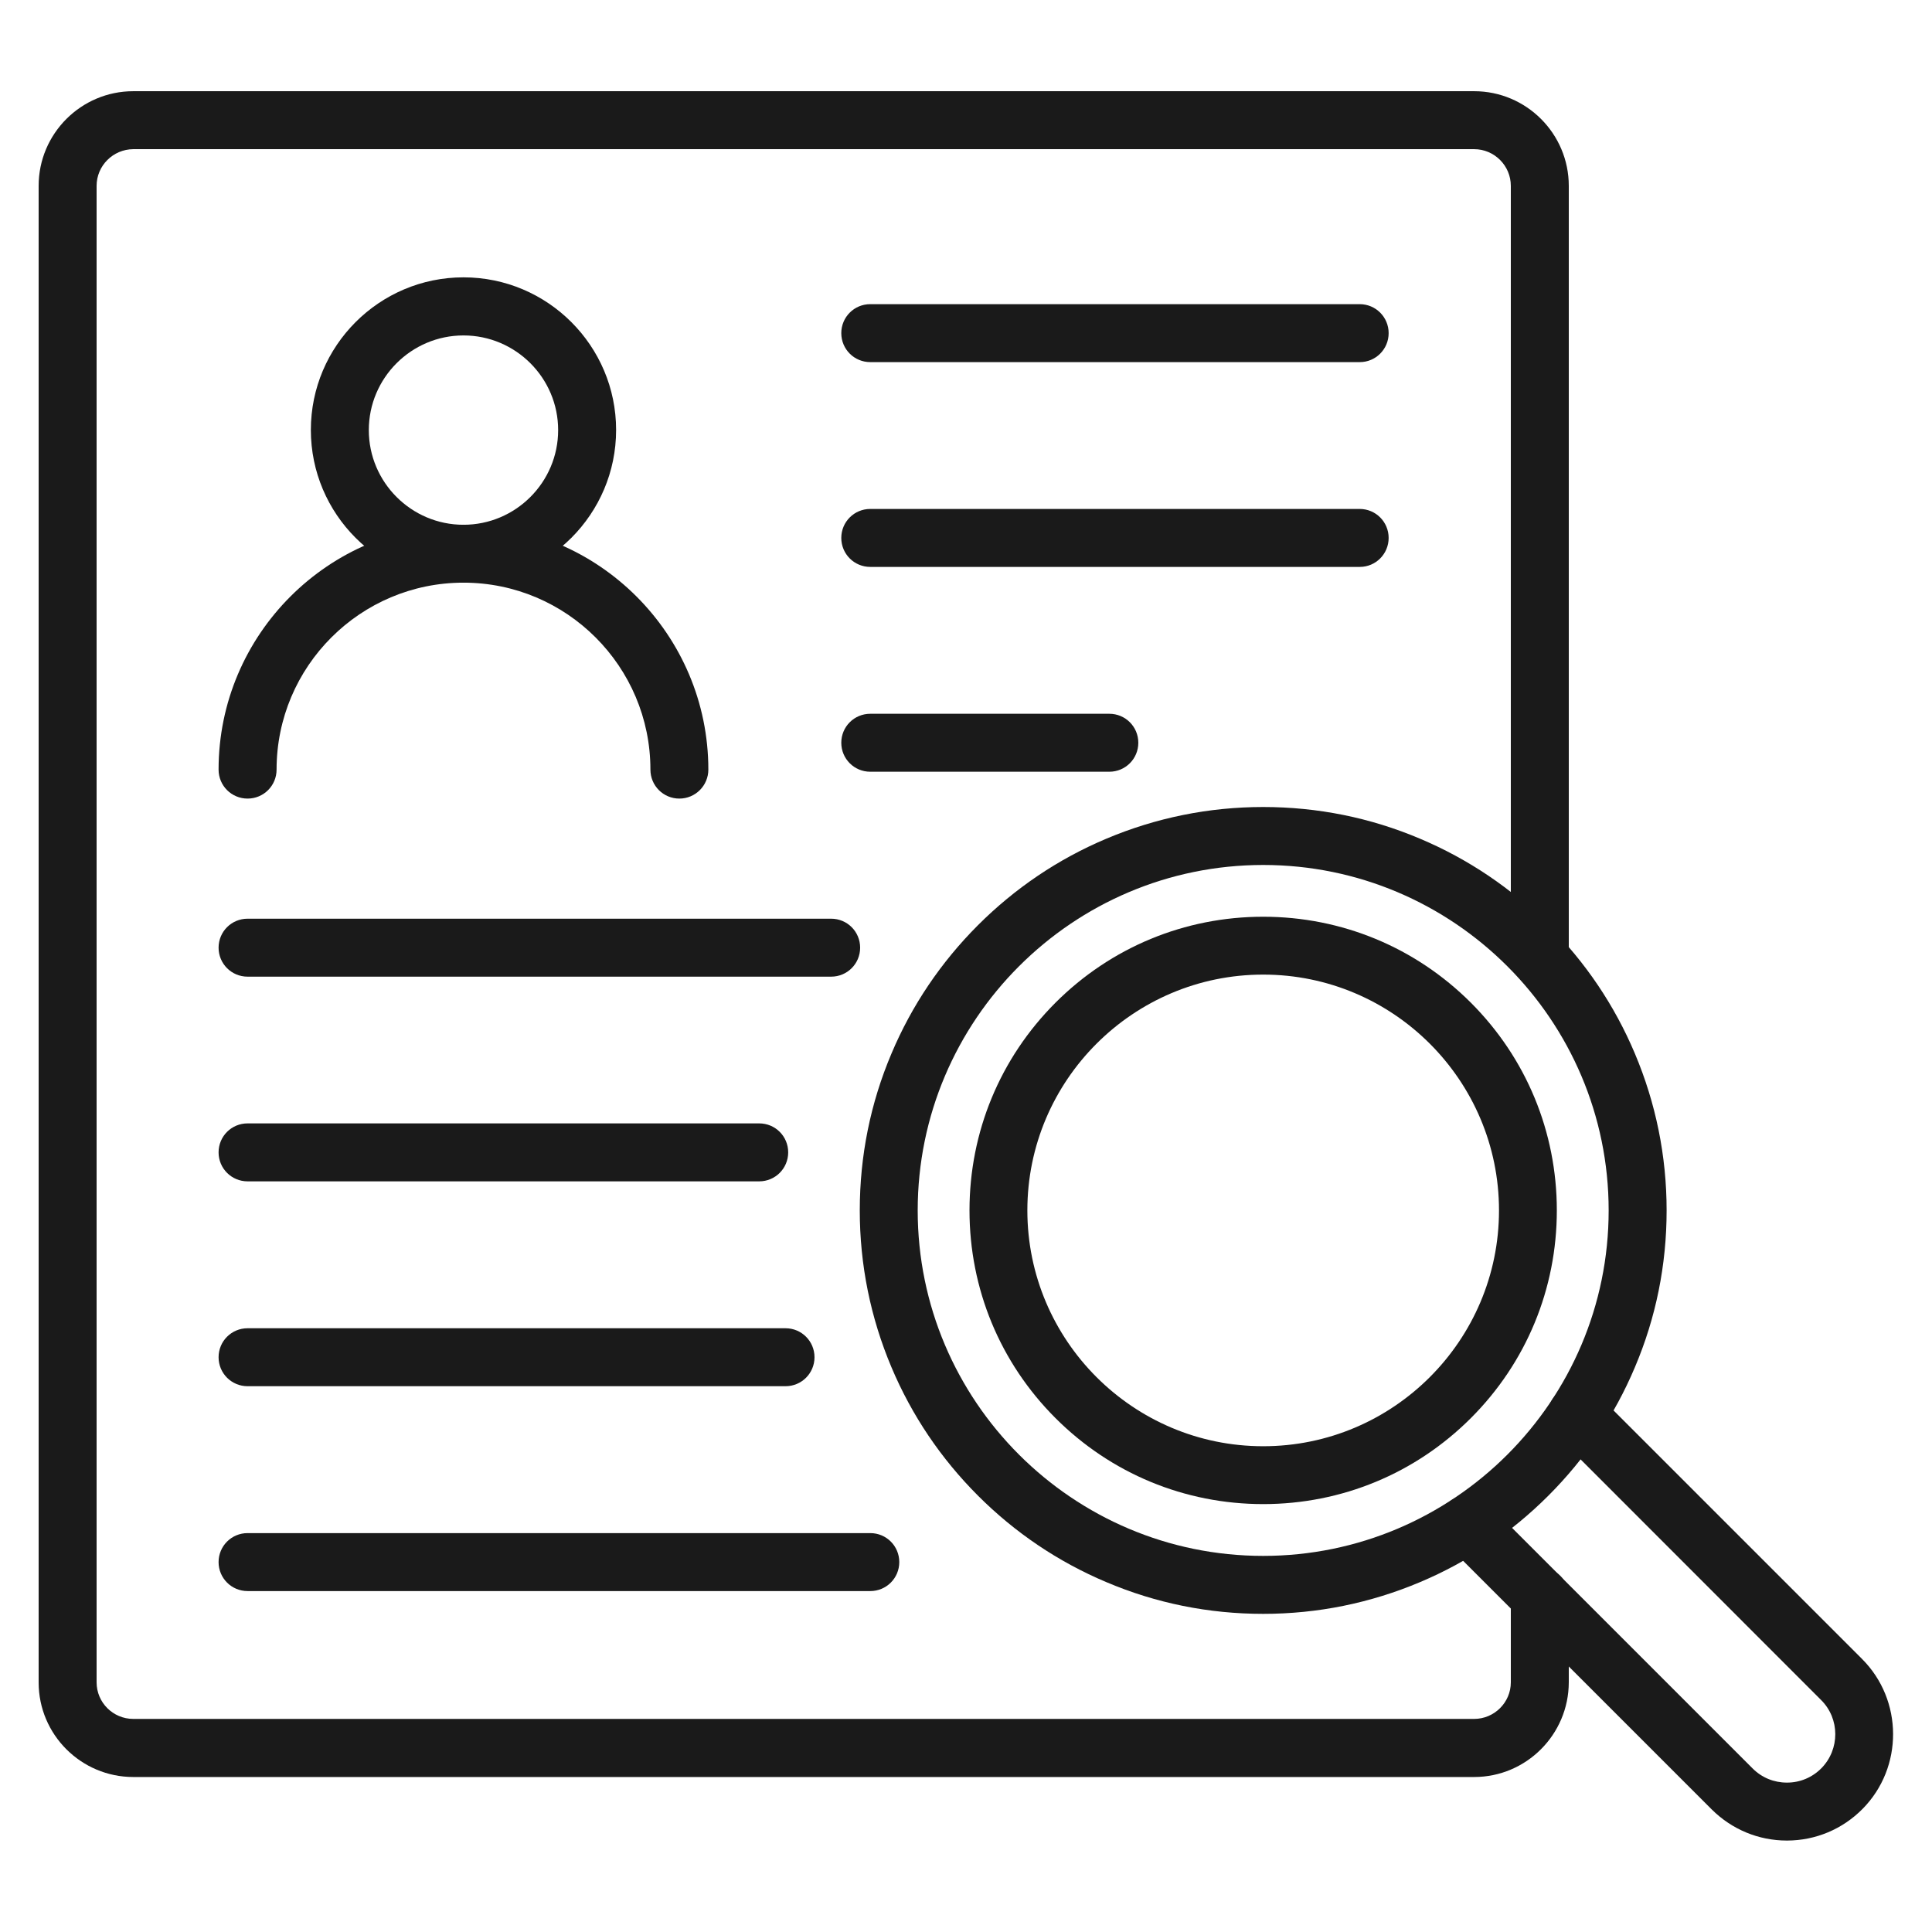 <svg width="58" height="58" viewBox="0 0 58 58" fill="none" xmlns="http://www.w3.org/2000/svg">
<path d="M44.254 53.347H4.002C2.436 53.347 1.16 52.075 1.16 50.508V5.58C1.16 4.014 2.433 2.738 4.002 2.738H44.254C45.82 2.738 47.096 4.011 47.096 5.58V28.748C47.096 29.23 46.708 29.618 46.226 29.618C45.744 29.618 45.356 29.23 45.356 28.748V5.58C45.356 4.975 44.863 4.478 44.254 4.478H4.002C3.393 4.482 2.9 4.975 2.9 5.58V50.505C2.9 51.11 3.393 51.603 4.002 51.603H44.254C44.859 51.603 45.356 51.11 45.356 50.505V47.924C45.356 47.442 45.744 47.054 46.226 47.054C46.708 47.054 47.096 47.442 47.096 47.924V50.505C47.093 52.071 45.82 53.347 44.254 53.347Z" fill="#1A1A1A"/>
<path d="M13.914 17.49C11.387 17.49 9.332 15.435 9.332 12.908C9.332 10.382 11.387 8.326 13.914 8.326C16.441 8.326 18.496 10.382 18.496 12.908C18.496 15.435 16.441 17.49 13.914 17.49ZM13.914 10.07C12.348 10.07 11.072 11.346 11.072 12.912C11.072 14.478 12.348 15.754 13.914 15.754C15.48 15.754 16.756 14.478 16.756 12.912C16.756 11.346 15.48 10.07 13.914 10.07Z" fill="#1A1A1A"/>
<path d="M20.395 23.974C19.913 23.974 19.526 23.586 19.526 23.104C19.526 20.008 17.01 17.492 13.914 17.492C10.818 17.492 8.303 20.008 8.303 23.104C8.303 23.586 7.915 23.974 7.433 23.974C6.95 23.974 6.562 23.586 6.562 23.104C6.562 19.051 9.861 15.752 13.914 15.752C17.967 15.752 21.265 19.051 21.265 23.104C21.265 23.582 20.878 23.974 20.395 23.974Z" fill="#1A1A1A"/>
<path d="M40.822 10.871H26.126C25.644 10.871 25.256 10.483 25.256 10.001C25.256 9.519 25.644 9.131 26.126 9.131H40.818C41.3 9.131 41.688 9.519 41.688 10.001C41.688 10.483 41.3 10.871 40.822 10.871Z" fill="#1A1A1A"/>
<path d="M40.822 17.019H26.126C25.644 17.019 25.256 16.631 25.256 16.149C25.256 15.667 25.644 15.279 26.126 15.279H40.818C41.3 15.279 41.688 15.667 41.688 16.149C41.688 16.631 41.3 17.019 40.822 17.019Z" fill="#1A1A1A"/>
<path d="M33.303 23.168H26.126C25.644 23.168 25.256 22.78 25.256 22.298C25.256 21.816 25.644 21.428 26.126 21.428H33.303C33.785 21.428 34.173 21.816 34.173 22.298C34.173 22.78 33.785 23.168 33.303 23.168Z" fill="#1A1A1A"/>
<path d="M24.952 29.32H7.433C6.95 29.32 6.562 28.932 6.562 28.45C6.562 27.968 6.95 27.58 7.433 27.58H24.952C25.434 27.58 25.822 27.968 25.822 28.45C25.822 28.932 25.434 29.32 24.952 29.32Z" fill="#1A1A1A"/>
<path d="M22.792 35.465H7.433C6.95 35.465 6.562 35.077 6.562 34.595C6.562 34.112 6.95 33.725 7.433 33.725H22.792C23.274 33.725 23.662 34.112 23.662 34.595C23.662 35.077 23.274 35.465 22.792 35.465Z" fill="#1A1A1A"/>
<path d="M23.582 41.615H7.433C6.95 41.615 6.562 41.227 6.562 40.745C6.562 40.263 6.95 39.875 7.433 39.875H23.582C24.064 39.875 24.452 40.263 24.452 40.745C24.452 41.227 24.064 41.615 23.582 41.615Z" fill="#1A1A1A"/>
<path d="M26.127 47.765H7.433C6.95 47.765 6.562 47.377 6.562 46.895C6.562 46.413 6.95 46.025 7.433 46.025H26.127C26.609 46.025 26.997 46.413 26.997 46.895C26.997 47.377 26.609 47.765 26.127 47.765Z" fill="#1A1A1A"/>
<path d="M37.922 48.449C36.287 48.449 34.703 48.13 33.209 47.495C31.766 46.886 30.472 46.013 29.359 44.9C28.247 43.787 27.373 42.493 26.764 41.05C26.133 39.557 25.811 37.969 25.811 36.338C25.811 34.706 26.13 33.119 26.764 31.625C27.373 30.182 28.247 28.888 29.359 27.775C30.472 26.663 31.766 25.789 33.209 25.18C34.703 24.549 36.29 24.227 37.922 24.227C39.553 24.227 41.141 24.546 42.634 25.18C44.077 25.789 45.371 26.663 46.484 27.775C47.597 28.888 48.47 30.182 49.079 31.625C49.71 33.119 50.033 34.706 50.033 36.338C50.033 37.969 49.714 39.557 49.079 41.05C48.47 42.493 47.597 43.787 46.484 44.9C45.371 46.013 44.077 46.886 42.634 47.495C41.141 48.126 39.556 48.449 37.922 48.449ZM37.922 25.967C32.205 25.967 27.55 30.617 27.55 36.338C27.55 42.058 32.201 46.709 37.922 46.709C43.642 46.709 48.293 42.058 48.293 36.338C48.293 30.617 43.638 25.967 37.922 25.967Z" fill="#1A1A1A"/>
<path d="M37.922 45.154C35.565 45.154 33.35 44.236 31.686 42.572C30.023 40.909 29.105 38.694 29.105 36.337C29.105 33.981 30.023 31.766 31.686 30.102C33.35 28.439 35.565 27.521 37.922 27.521C40.278 27.521 42.493 28.439 44.157 30.102C45.82 31.766 46.737 33.981 46.737 36.337C46.737 38.694 45.82 40.909 44.157 42.572C42.493 44.236 40.278 45.154 37.922 45.154ZM37.922 29.258C34.017 29.258 30.842 32.433 30.842 36.337C30.842 40.242 34.017 43.417 37.922 43.417C41.826 43.417 45.001 40.242 45.001 36.337C45.001 32.433 41.826 29.258 37.922 29.258Z" fill="#1A1A1A"/>
<path d="M53.645 55.255C52.794 55.255 51.992 54.922 51.387 54.32L43.441 46.374C43.1 46.033 43.1 45.482 43.441 45.145C43.782 44.804 44.333 44.804 44.67 45.145L52.616 53.091C52.892 53.367 53.254 53.515 53.645 53.515H53.649C54.041 53.515 54.407 53.359 54.679 53.084C55.237 52.518 55.237 51.597 54.671 51.036L46.725 43.086C46.385 42.745 46.385 42.194 46.725 41.857C47.066 41.516 47.617 41.516 47.954 41.857L55.9 49.803C57.136 51.039 57.144 53.062 55.915 54.305C55.313 54.914 54.508 55.252 53.653 55.255C53.653 55.255 53.649 55.255 53.645 55.255Z" fill="#1A1A1A"/>
</svg>
